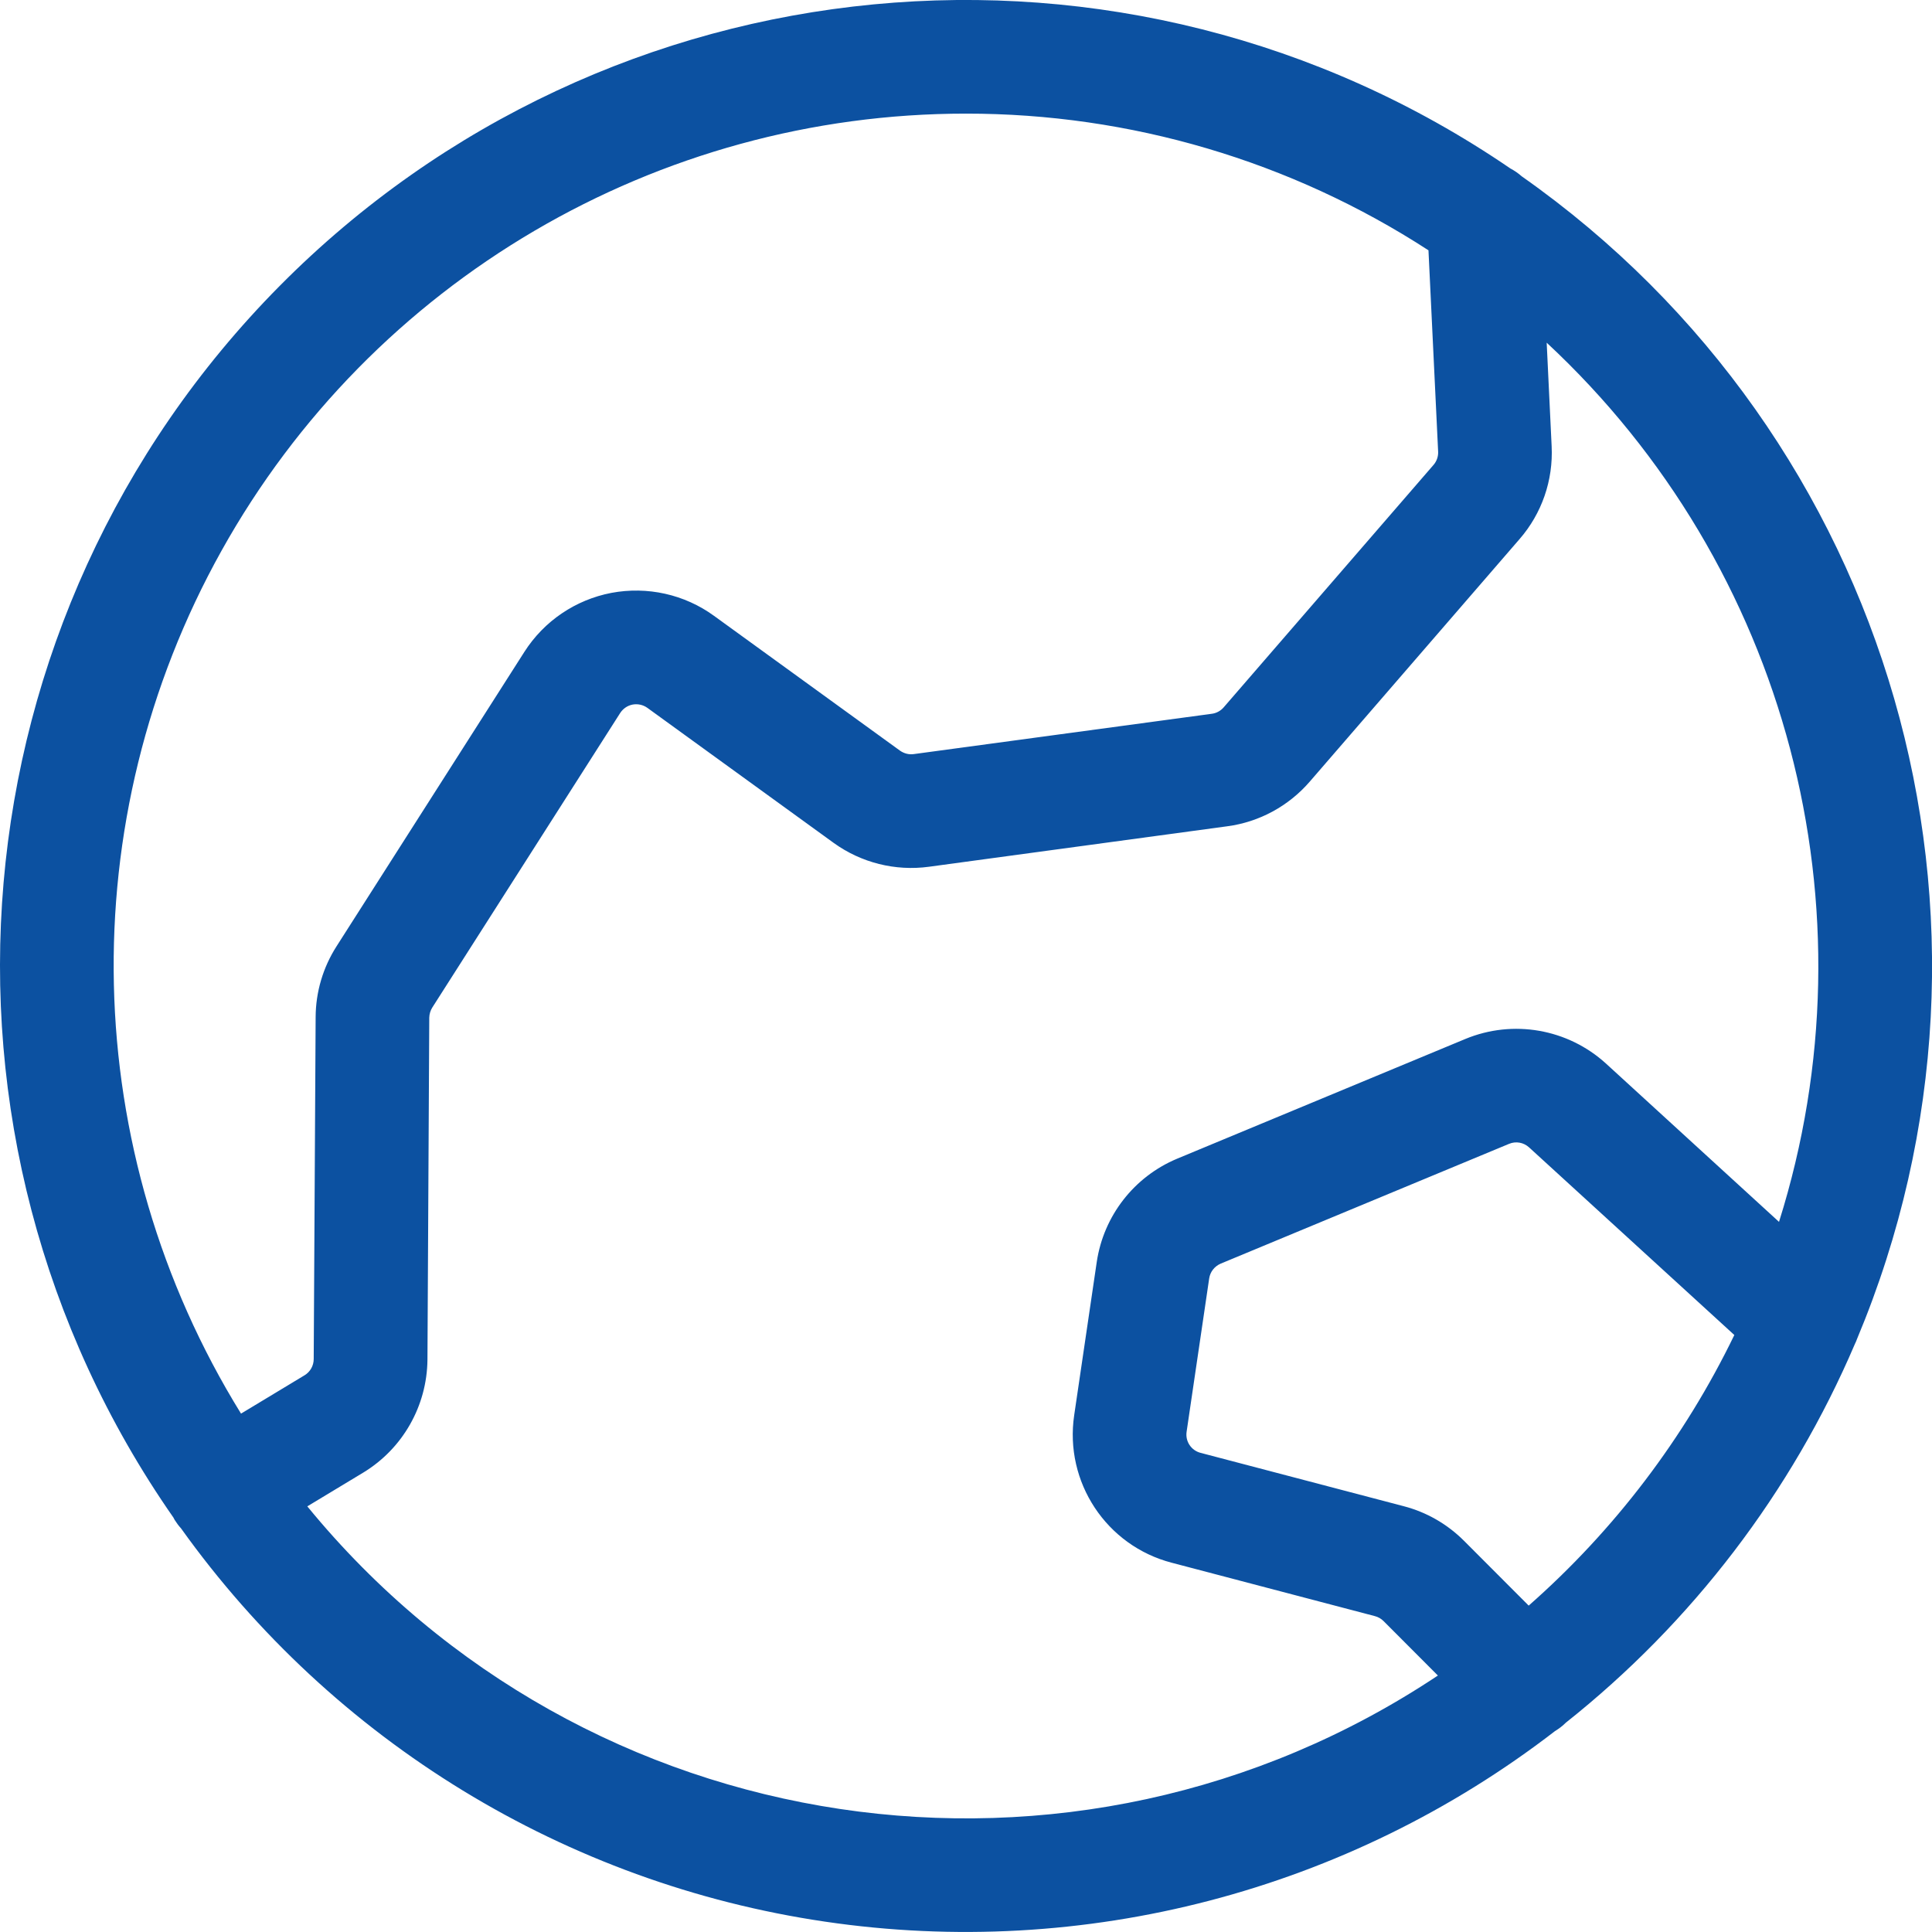 <?xml version="1.0" encoding="UTF-8"?>
<svg width="16px" height="16px" viewBox="0 0 16 16" version="1.1" xmlns="http://www.w3.org/2000/svg" xmlns:xlink="http://www.w3.org/1999/xlink">
    <title>7F526002-45EA-4C35-9A2A-95C1F8952F9F@3x</title>
    <g id="🖥️-Pagine-editoriali-" stroke="none" stroke-width="1" fill="none" fill-rule="evenodd">
        <g id="[D]-Pagine-editoriali---Contatti" transform="translate(-401, -356)" fill="#0C51A1">
            <g id="telefono-copy" transform="translate(401, 354)">
                <g id="icon-/-send-copy" transform="translate(-0, 2)">
                    <path d="M15.362,11.129 C15.368,11.116 15.375,11.102 15.379,11.089 C16.83,7.625 15.674,3.619 12.602,1.46 C12.574,1.435 12.542,1.413 12.508,1.395 C9.321,-0.784 5.033,-0.374 2.316,2.368 C-0.401,5.111 -0.771,9.402 1.437,12.569 C1.44,12.575 1.443,12.582 1.447,12.588 C1.462,12.612 1.479,12.635 1.499,12.657 C2.76,14.421 4.685,15.598 6.831,15.914 C8.977,16.231 11.16,15.661 12.878,14.336 C12.909,14.317 12.939,14.295 12.965,14.269 C12.966,14.268 12.966,14.267 12.967,14.267 C14.014,13.436 14.837,12.358 15.362,11.129 Z M12.66,13.297 L12.124,12.76 C11.986,12.622 11.814,12.523 11.626,12.474 L9.943,12.032 C9.865,12.012 9.815,11.937 9.827,11.857 L10.014,10.587 C10.022,10.533 10.058,10.487 10.109,10.465 L12.497,9.473 C12.554,9.449 12.618,9.461 12.663,9.502 L14.363,11.056 C13.95,11.909 13.371,12.671 12.66,13.297 L12.66,13.297 Z M8,0.941 C9.359,0.94 10.69,1.333 11.83,2.073 L11.91,3.74 C11.912,3.78 11.898,3.82 11.872,3.85 L10.134,5.858 C10.109,5.887 10.074,5.906 10.037,5.911 L7.568,6.245 C7.528,6.251 7.487,6.24 7.454,6.217 L5.913,5.1 C5.668,4.922 5.361,4.854 5.063,4.91 C4.766,4.967 4.506,5.143 4.343,5.398 L2.787,7.837 C2.675,8.012 2.615,8.215 2.614,8.422 L2.598,11.255 C2.598,11.31 2.569,11.361 2.523,11.389 L1.996,11.707 C0.65,9.53 0.588,6.795 1.835,4.56 C3.081,2.325 5.441,0.94 8,0.941 L8,0.941 Z M2.545,12.475 L3.009,12.195 C3.336,11.996 3.536,11.643 3.54,11.261 L3.555,8.427 C3.556,8.398 3.564,8.369 3.58,8.344 L5.136,5.905 C5.16,5.868 5.197,5.843 5.239,5.835 C5.282,5.827 5.326,5.837 5.361,5.862 L6.902,6.979 C7.131,7.145 7.414,7.216 7.694,7.178 L10.163,6.843 C10.428,6.808 10.671,6.676 10.846,6.474 L12.583,4.466 C12.769,4.253 12.864,3.977 12.85,3.695 L12.809,2.838 C14.801,4.691 15.55,7.524 14.733,10.119 L13.299,8.807 C12.983,8.52 12.53,8.441 12.136,8.604 L9.748,9.596 C9.392,9.745 9.14,10.069 9.083,10.45 L8.896,11.72 C8.814,12.274 9.162,12.801 9.704,12.942 L11.386,13.384 C11.413,13.391 11.438,13.405 11.458,13.425 L11.908,13.876 C8.891,15.886 4.841,15.28 2.545,12.475 L2.545,12.475 Z" id="Shape"></path>
                </g>
            </g>
        </g>
    </g>
</svg>